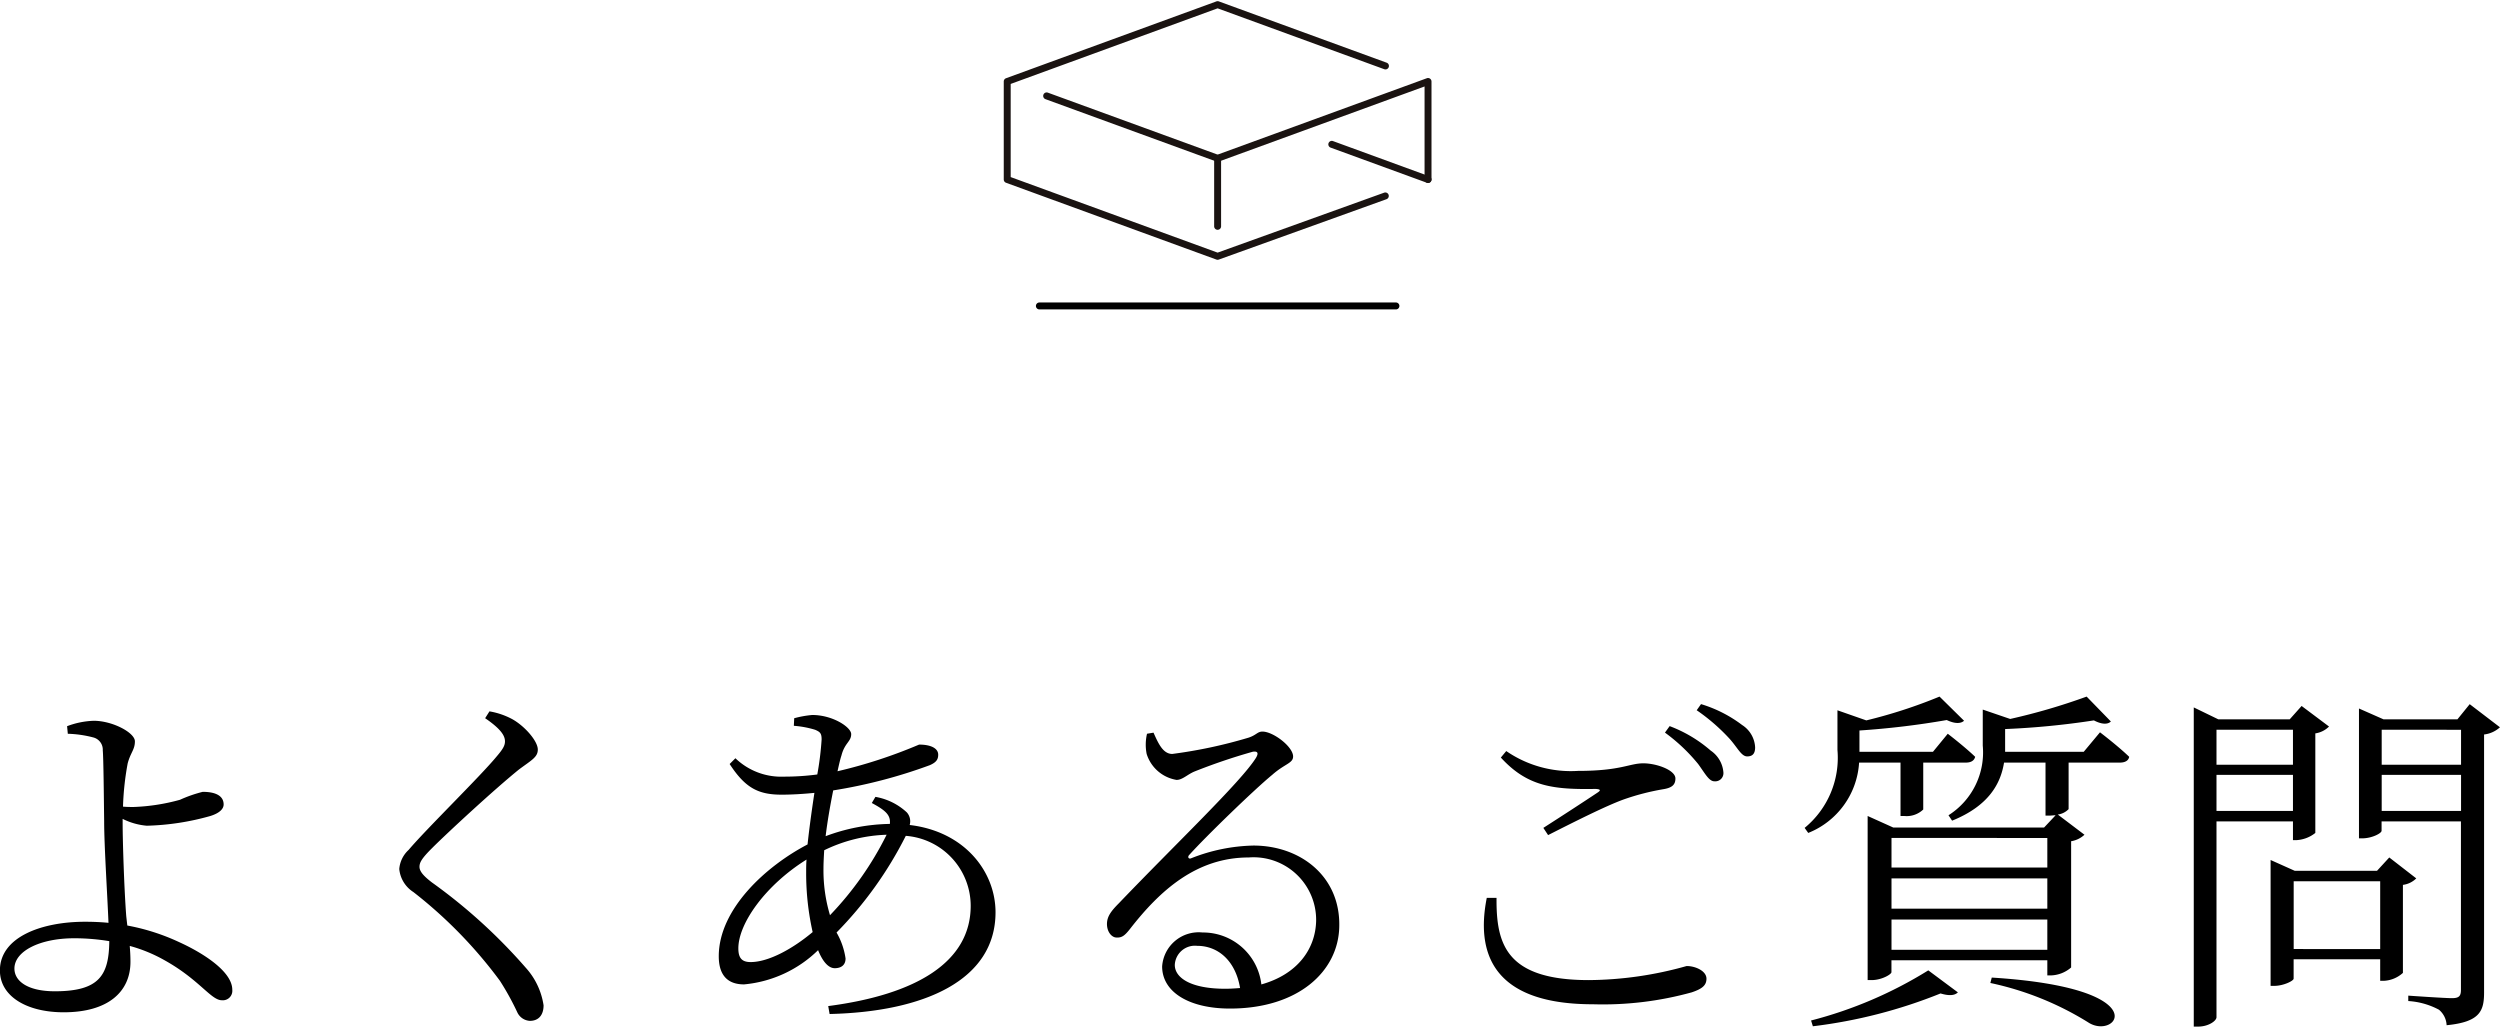 <svg xmlns="http://www.w3.org/2000/svg" xmlns:xlink="http://www.w3.org/1999/xlink" width="180.206" height="74.002" viewBox="0 0 180.206 74.002"><defs><clipPath id="a"><rect width="31.003" height="18.811" fill="none"/></clipPath></defs><g transform="translate(6650.77 -5968.77)"><path d="M-84.318-.546c-1.95,0-2.912-.728-2.912-1.638,0-1.248,1.82-2.184,4.316-2.184a15.718,15.718,0,0,1,2.522.208C-80.418-1.69-81.12-.546-84.318-.546Zm4.888-12.428a4.749,4.749,0,0,0,1.742.494,18.42,18.42,0,0,0,4.576-.7c.676-.208.962-.52.962-.832,0-.572-.494-.91-1.508-.91a9.6,9.6,0,0,0-1.638.572,14.331,14.331,0,0,1-3.354.52c-.182,0-.468,0-.754-.026a20.324,20.324,0,0,1,.338-3.12c.208-.78.52-.988.52-1.586,0-.624-1.612-1.482-2.964-1.482a5.9,5.9,0,0,0-1.924.39l.052.546a8.085,8.085,0,0,1,1.82.26.91.91,0,0,1,.7.936c.052.52.078,3.406.1,5.1,0,1.768.234,5.356.312,7.332-.52-.052-1.092-.078-1.69-.078-3.12,0-6.136,1.092-6.136,3.51,0,1.846,1.9,3.016,4.6,3.016,3.172,0,4.81-1.456,4.81-3.64,0-.442-.026-.806-.052-1.144a10.931,10.931,0,0,1,2.522,1.04C-73.892-1.378-73.06.1-72.28.1a.685.685,0,0,0,.754-.754c0-1.352-2.21-2.7-3.822-3.432a15.427,15.427,0,0,0-3.744-1.2c-.026-.208-.052-.442-.078-.676-.156-2.054-.26-5.486-.26-6.682Zm27.56-5.59c0,.312-.156.572-.6,1.092-1.2,1.456-5.044,5.2-6.344,6.734a2.1,2.1,0,0,0-.676,1.378A2.222,2.222,0,0,0-58.474-7.7a32.7,32.7,0,0,1,6.24,6.4A19.257,19.257,0,0,1-50.986.962a1.064,1.064,0,0,0,.91.624c.65,0,.988-.442.988-1.118a5.165,5.165,0,0,0-1.274-2.7A39.338,39.338,0,0,0-57.148-8.4c-.572-.442-.884-.78-.884-1.118,0-.312.156-.6.91-1.352,1.092-1.092,4.524-4.264,6.266-5.668.91-.676,1.352-.884,1.352-1.43,0-.624-.962-1.716-1.872-2.21a5.363,5.363,0,0,0-1.612-.546l-.312.494C-52.234-19.5-51.87-19.006-51.87-18.564Zm22.958,9.178c0-.416.026-.858.052-1.326a11.039,11.039,0,0,1,4.5-1.118,23.3,23.3,0,0,1-4.082,5.8A11.267,11.267,0,0,1-28.912-9.386Zm-5.252,6.734c-.624,0-.884-.286-.884-.988,0-1.794,1.95-4.55,4.914-6.4-.026.338-.026.65-.026.962a19.307,19.307,0,0,0,.468,4.264C-31.122-3.614-32.864-2.652-34.164-2.652Zm8.736-11.466c.962.52,1.378.858,1.3,1.508a13.7,13.7,0,0,0-4.628.884c.13-1.092.338-2.262.546-3.3a36.654,36.654,0,0,0,6.968-1.82c.468-.208.6-.416.6-.754,0-.442-.494-.728-1.378-.728A35.776,35.776,0,0,1-27.9-16.406c.1-.442.182-.832.286-1.144.234-.91.7-.988.7-1.534,0-.494-1.326-1.378-2.808-1.378a7.3,7.3,0,0,0-1.3.234l-.026.546a6.982,6.982,0,0,1,1.534.286c.364.156.468.26.468.7a21.787,21.787,0,0,1-.312,2.522,18.179,18.179,0,0,1-2.392.156,4.762,4.762,0,0,1-3.51-1.326l-.416.416c1.118,1.716,2.054,2.21,3.744,2.21.754,0,1.586-.052,2.366-.13-.182,1.2-.364,2.5-.494,3.718-2.99,1.56-6.4,4.654-6.4,8.06,0,1.378.65,2.028,1.82,2.028A8.767,8.767,0,0,0-29.3-3.51c.312.78.728,1.3,1.2,1.3.442,0,.78-.208.78-.7a5.191,5.191,0,0,0-.65-1.872,27.611,27.611,0,0,0,4.992-6.968A5.065,5.065,0,0,1-18.3-6.708c0,4.056-3.926,6.4-10.27,7.228l.1.572C-21.684.936-16.51-1.326-16.51-6.24c0-2.912-2.21-5.824-6.188-6.292a.964.964,0,0,0-.208-.91,4.428,4.428,0,0,0-2.262-1.118ZM.052-.728c-2.522,0-3.64-.806-3.64-1.716A1.452,1.452,0,0,1-1.976-3.822C-.494-3.822.78-2.782,1.118-.78.78-.754.416-.728.052-.728ZM-5.59-19.11a3.455,3.455,0,0,0-.026,1.456,2.719,2.719,0,0,0,2.158,1.872c.416,0,.78-.39,1.274-.6a42.633,42.633,0,0,1,4.212-1.43c.312-.052.468.052.234.442-1.092,1.742-5.8,6.214-9.88,10.478-.6.6-.832.962-.858,1.43-.026.65.364,1.04.676,1.04.39.026.6-.13.988-.624C-4.628-7.852-2-10.192,1.742-10.192A4.511,4.511,0,0,1,6.6-5.616C6.552-3.588,5.252-1.768,2.652-1.04A4.231,4.231,0,0,0-1.586-4.784,2.641,2.641,0,0,0-4.5-2.34C-4.5-.468-2.522.7.39.7,5.3.7,8.216-1.976,8.268-5.226,8.346-8.84,5.46-11.05,2.08-11.05a12.842,12.842,0,0,0-4.472.91c-.208.1-.312-.1-.13-.26,1.17-1.3,4.628-4.654,5.954-5.746.91-.806,1.508-.832,1.508-1.326,0-.7-1.43-1.794-2.21-1.794-.364,0-.442.26-1.014.442a34.6,34.6,0,0,1-5.486,1.17c-.676,0-1.014-.78-1.352-1.534ZM18.9-7.28C17.992-2.7,19.942.39,26.546.39A23.983,23.983,0,0,0,33.67-.468c.78-.26,1.066-.52,1.066-.988,0-.546-.78-.91-1.43-.91A26.483,26.483,0,0,1,26.26-1.352c-6.006,0-6.682-2.626-6.656-5.928Zm4.42-4.524c1.794-.91,4.16-2.106,5.46-2.574a17.259,17.259,0,0,1,2.808-.728c.65-.1.91-.312.91-.78,0-.6-1.352-1.092-2.314-1.092-1.014,0-1.612.546-4.706.546a8.218,8.218,0,0,1-5.174-1.43l-.39.468c1.924,2.106,3.8,2.314,6.838,2.262.364.026.39.1.1.286-.936.624-2.574,1.69-3.874,2.522Zm10.712-9a13.88,13.88,0,0,1,2.392,2.08c.572.65.832,1.248,1.248,1.248.39,0,.572-.208.572-.65a2.022,2.022,0,0,0-.936-1.612,9.412,9.412,0,0,0-2.964-1.508Zm-2.288,1.612a12.789,12.789,0,0,1,2.392,2.262c.494.676.78,1.248,1.17,1.248a.589.589,0,0,0,.65-.65,2.088,2.088,0,0,0-.91-1.56,9.745,9.745,0,0,0-2.964-1.768ZM48.724-17.03v3.848h.26a1.729,1.729,0,0,0,1.378-.468v-3.38H53.43c.364,0,.6-.13.676-.416-.754-.728-1.976-1.664-1.976-1.664l-1.066,1.3h-5.3v-1.534a58.987,58.987,0,0,0,6.292-.754c.546.26.988.286,1.248.052l-1.768-1.742a36.061,36.061,0,0,1-5.278,1.716l-2.08-.728v2.86a6.531,6.531,0,0,1-2.366,5.616l.26.364a5.841,5.841,0,0,0,3.666-5.07ZM42.406,1.976A36.127,36.127,0,0,0,51.61-.39q.9.273,1.248-.078L50.726-2.054a30.3,30.3,0,0,1-8.45,3.614ZM55.2-1.144A21.993,21.993,0,0,1,62.244,1.69C64.272,3.042,67.366-.78,55.3-1.534ZM48.074-3.536V-5.72H59.306v2.184ZM59.306-8.684V-6.5H48.074V-8.684Zm0-2.912v2.132H48.074V-11.6Zm2.626-6.214H56.264v-1.638a57.333,57.333,0,0,0,6.4-.624c.546.286.988.312,1.222.078L62.14-21.788a44.7,44.7,0,0,1-5.512,1.612l-1.976-.676v2.6a5.359,5.359,0,0,1-2.47,5.018l.26.39c2.7-1.092,3.51-2.73,3.744-4.186h2.99v3.822h.26c.156,0,.312-.026.468-.026l-.832.884H48.2l-1.846-.832v11.83h.286c.728,0,1.43-.416,1.43-.572v-.858H59.306V-1.69h.26a2.326,2.326,0,0,0,1.456-.572v-9.1a1.849,1.849,0,0,0,.962-.468L60.06-13.286a1.317,1.317,0,0,0,.78-.39V-17.03h3.692c.364,0,.624-.13.676-.416-.806-.78-2.106-1.768-2.106-1.768ZM77.012-19.4v2.522H71.5V-19.4ZM71.5-13.546v-2.6h5.512v2.6Zm5.512.754v1.352h.234a2.393,2.393,0,0,0,1.378-.52v-7.176a1.751,1.751,0,0,0,.988-.494l-1.976-1.482-.858.962H71.63l-1.768-.858V2h.312c.754,0,1.326-.416,1.326-.676V-12.792Zm.052,9.2V-8.476H83.3v4.888Zm6.89-6.6-.884.962H77.142L75.4-10.01V-.936h.26c.676,0,1.4-.364,1.4-.52v-1.4H83.3V-1.3h.26a2.2,2.2,0,0,0,1.378-.572V-8.216a1.659,1.659,0,0,0,.962-.468Zm-.546-3.354v-2.6h5.72v2.6Zm5.72-5.85v2.522h-5.72V-19.4Zm.624-1.846-.884,1.092h-5.33l-1.768-.78v9.36H82c.7,0,1.4-.364,1.4-.546v-.676h5.72V-.65c0,.442-.13.6-.65.6-.546,0-3.146-.182-3.146-.182v.39a5.385,5.385,0,0,1,2.21.624A1.542,1.542,0,0,1,88.088,1.9c2.418-.234,2.7-1.04,2.7-2.366v-18.59a2.042,2.042,0,0,0,1.144-.52Z" transform="translate(-6562.5 6040.77)"/><g transform="translate(-9567.5 2515.77)"><path d="M25.7.25H0A.25.25,0,0,1-.25,0,.25.25,0,0,1,0-.25H25.7a.25.25,0,0,1,.25.25A.25.25,0,0,1,25.7.25Z" transform="translate(2991.652 3475.054)"/><g transform="translate(2988.998 3453)"><path d="M0,5.151A.25.25,0,0,1-.25,4.9V0A.25.25,0,0,1,0-.25.25.25,0,0,1,.25,0V4.9A.25.25,0,0,1,0,5.151Z" transform="translate(15.501 11.413)" fill="#1a1311"/><path d="M6.936,2.783a.249.249,0,0,1-.086-.015L-.086.235A.25.25,0,0,1-.235-.086.25.25,0,0,1,.086-.235L7.022,2.3a.25.25,0,0,1-.086.485Z" transform="translate(23.732 10.405)" fill="#1a1311"/><path d="M29.86,11.694a.25.25,0,0,1-.25-.25V4.739L14.778,10.153a.25.25,0,0,1-.171,0L2.285,5.655a.25.25,0,0,1,.171-.47L14.693,9.652,29.774,4.146a.25.25,0,0,1,.336.235v7.063A.25.25,0,0,1,29.86,11.694Z" transform="translate(0.808 1.493)" fill="#1a1311"/><g transform="translate(0 -0.001)"><g clip-path="url(#a)"><path d="M15.416,18.641a.25.25,0,0,1-.086-.015L.164,13.088A.25.25,0,0,1,0,12.853V5.79a.25.25,0,0,1,.164-.235L15.33.015a.25.25,0,0,1,.172,0L27.6,4.434a.25.25,0,0,1-.172.47L15.416.516.5,5.965v6.714l14.916,5.446L27.43,13.8a.25.25,0,0,1,.169.47L15.5,18.626A.25.25,0,0,1,15.416,18.641Z" transform="translate(0.085 0.086)" fill="#1a1311"/></g></g></g></g></g></svg>